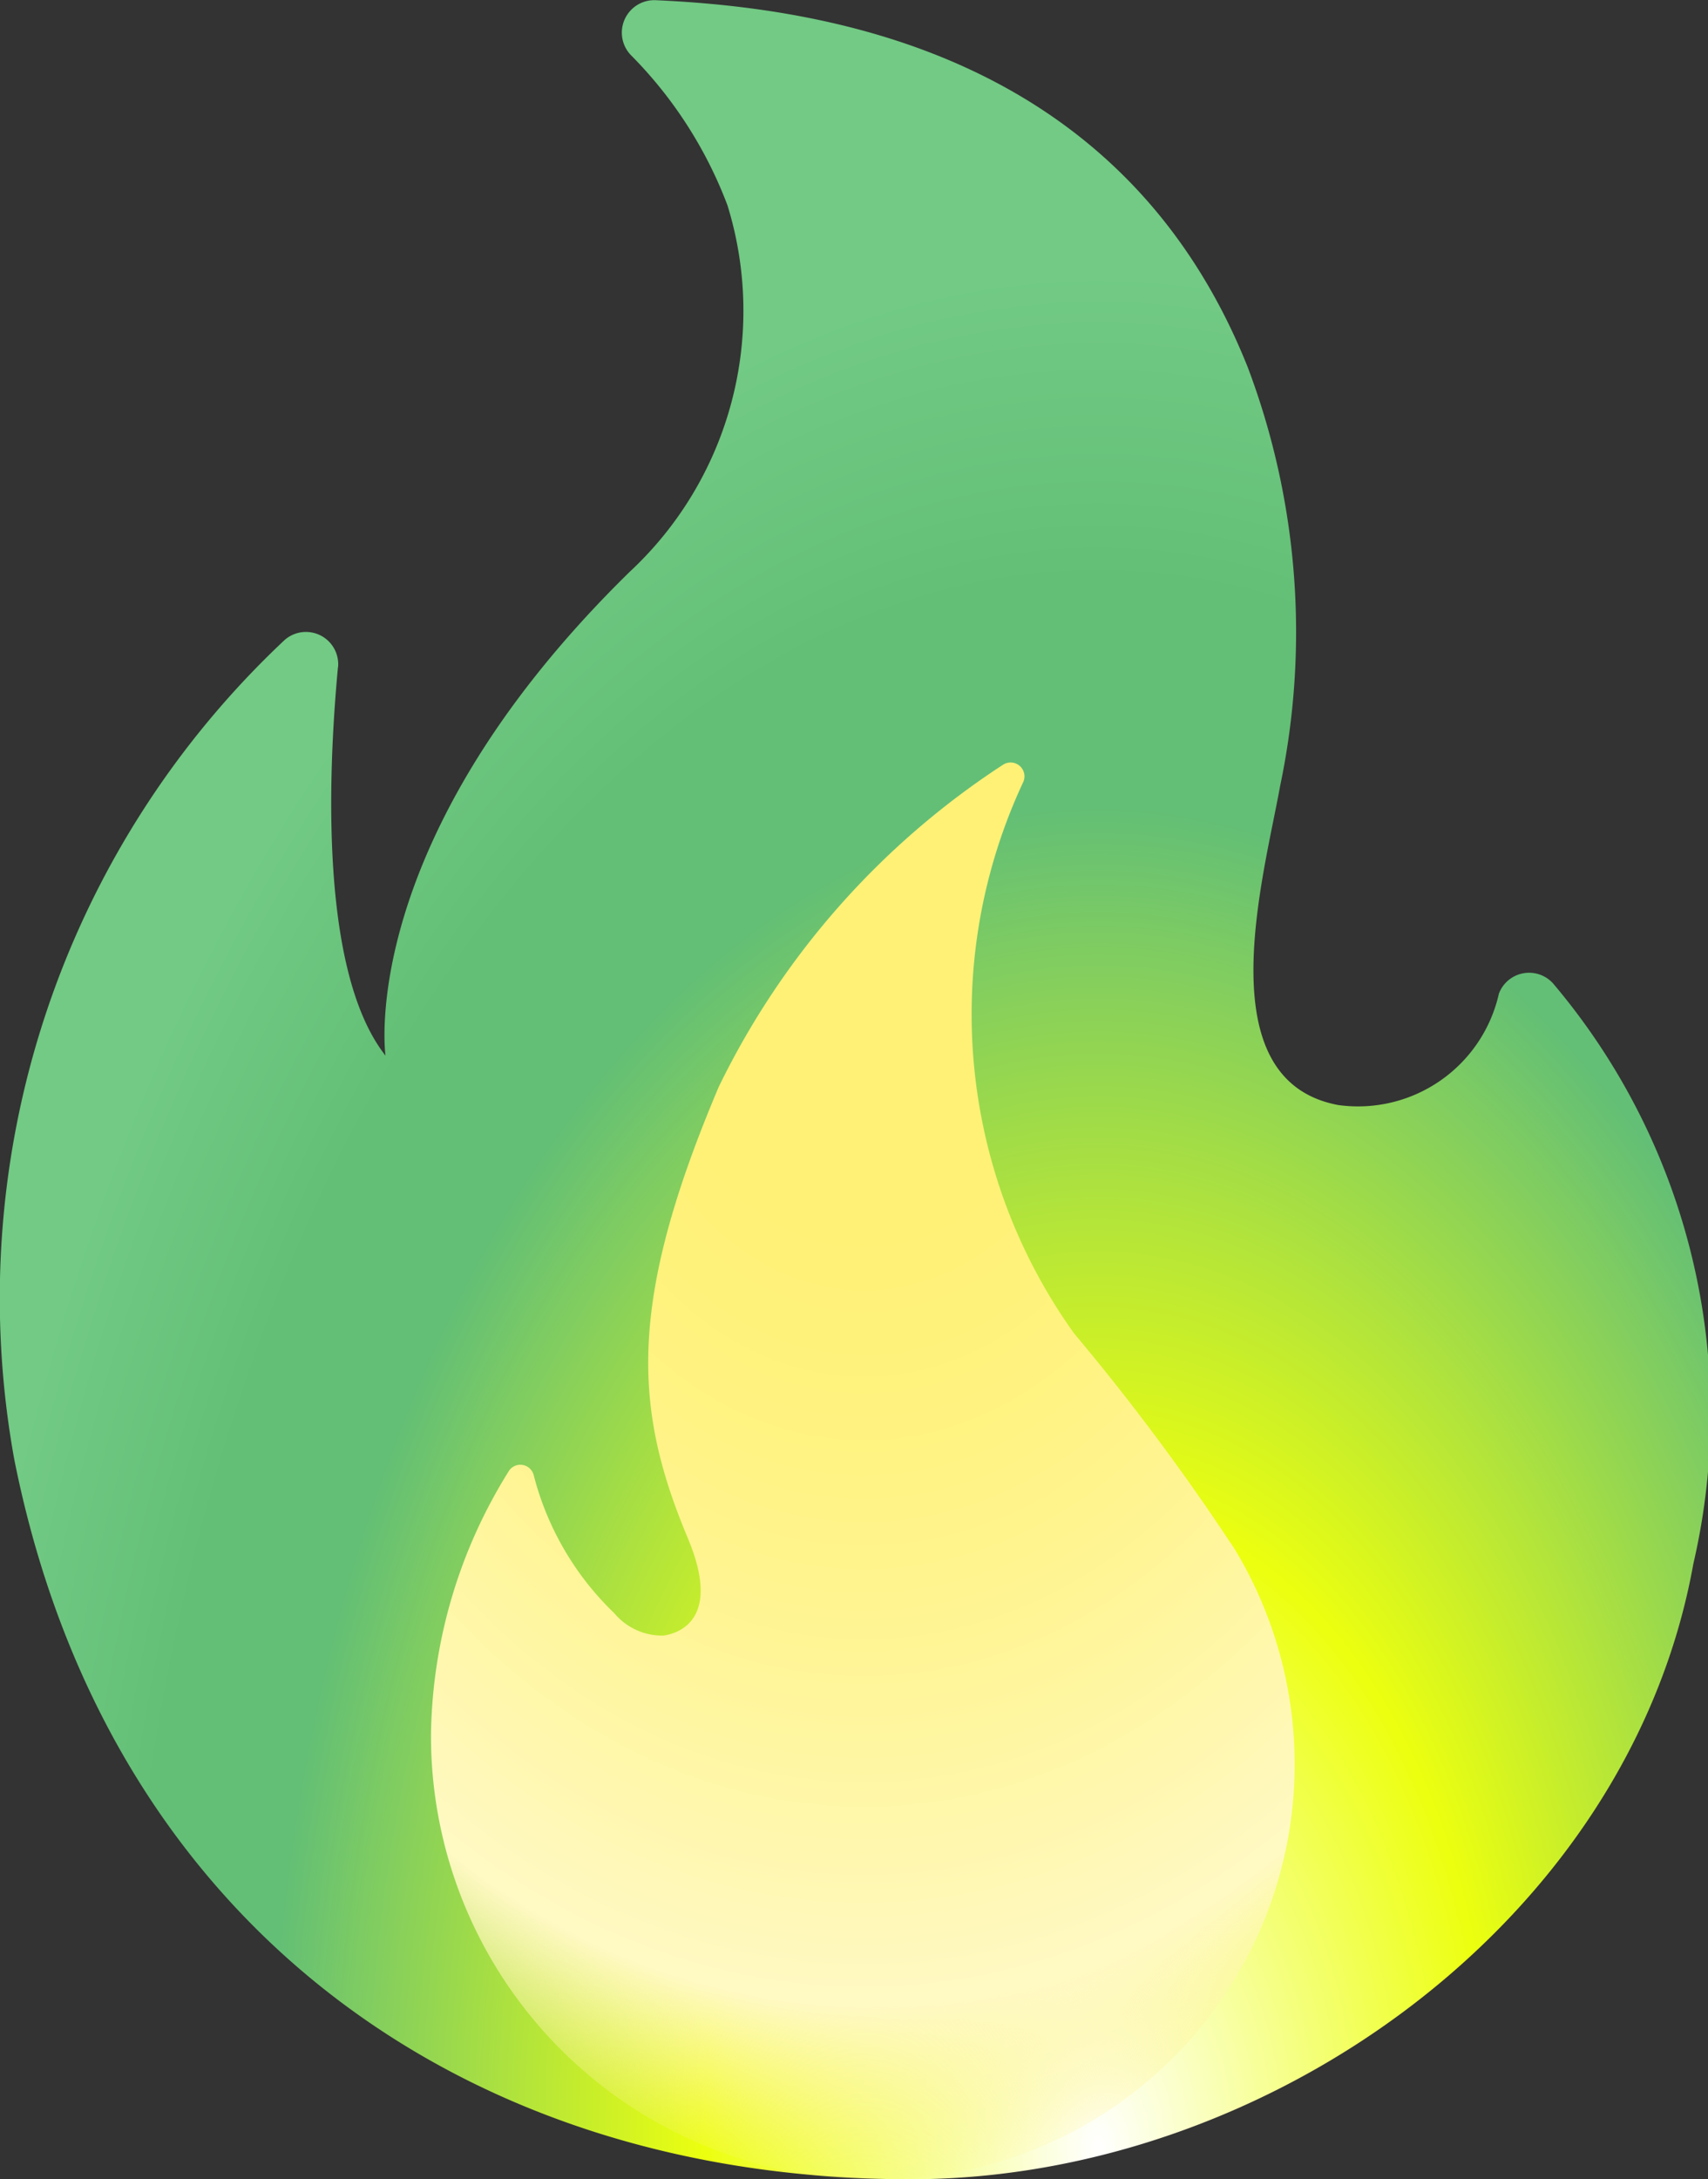 <svg xmlns="http://www.w3.org/2000/svg" xmlns:xlink="http://www.w3.org/1999/xlink" width="18.471" height="23.557" viewBox="0 0 18.471 23.557">
  <rect x="0" y="0" width="18.471" height="23.557" fill="#333333" stroke="none"/>
  <defs>
    <radialGradient id="radial-gradient" cx="0.481" cy="1.003" r="0.588" gradientTransform="matrix(-1.275, -0.004, -0.009, 1.641, 1.265, -0.64)" gradientUnits="objectBoundingBox">
      <stop offset="0" stop-color="#fff"/>
      <stop offset="0.314" stop-color="#ecff0f"/>
      <stop offset="0.662" stop-color="#63bf76"/>
      <stop offset="0.773" stop-color="#63bf76"/>
      <stop offset="0.926" stop-color="#72ca84"/>
      <stop offset="1" stop-color="#72ca84"/>
    </radialGradient>
    <radialGradient id="radial-gradient-2" cx="0.534" cy="0.104" r="0.947" gradientTransform="matrix(-0.017, 1, 1.23, 0.008, 0.389, -0.405)" gradientUnits="objectBoundingBox">
      <stop offset="0.214" stop-color="#fff176"/>
      <stop offset="0.328" stop-color="#fff27d"/>
      <stop offset="0.487" stop-color="#fff48f"/>
      <stop offset="0.672" stop-color="#fff7ad"/>
      <stop offset="0.793" stop-color="#fff9c4"/>
      <stop offset="0.822" stop-color="#fff8bd" stop-opacity="0.804"/>
      <stop offset="0.863" stop-color="#fff6ab" stop-opacity="0.529"/>
      <stop offset="0.91" stop-color="#fff38d" stop-opacity="0.208"/>
      <stop offset="0.941" stop-color="#fff176" stop-opacity="0"/>
    </radialGradient>
  </defs>
  <g id="fire2-svgrepo-com" transform="translate(-16.939 -3.998)">
    <path id="Path_140" data-name="Path 140" d="M20.594,11.209c-.112,1.194-.19,3.306.514,4.2,0,0-.332-2.32,2.642-5.231a3.853,3.853,0,0,0,1.056-3.961,4.618,4.618,0,0,0-1.048-1.627A.351.351,0,0,1,24.028,4c1.936.086,5.072.624,6.405,3.969a8.1,8.1,0,0,1,.349,4.529c-.177.985-.8,3.176.628,3.445a1.562,1.562,0,0,0,1.739-1.205.349.349,0,0,1,.585-.11A7.191,7.191,0,0,1,35.252,20.9c-.691,3.851-4.591,6.655-8.466,6.655-4.841,0-8.694-2.77-9.693-7.783a9.761,9.761,0,0,1,2.923-8.855.349.349,0,0,1,.579.294Z" transform="translate(0 0)" fill="url(#radial-gradient)"/>
    <path id="Path_141" data-name="Path 141" d="M47.64,52.154a5.924,5.924,0,0,1-.548-5.962.15.15,0,0,0-.222-.183,8.688,8.688,0,0,0-3.072,3.48c-.991,2.338-.921,3.482-.334,4.88.353.842-.057,1.021-.263,1.052a.674.674,0,0,1-.532-.241,3.158,3.158,0,0,1-.872-1.492.149.149,0,0,0-.263-.055,5.5,5.5,0,0,0-.848,2.84A4.794,4.794,0,0,0,45.507,61.3a4.489,4.489,0,0,0,3.871-6.812A25.035,25.035,0,0,0,47.64,52.154Z" transform="translate(-19.086 -33.743)" fill="url(#radial-gradient-2)"/>
  </g>
</svg>
